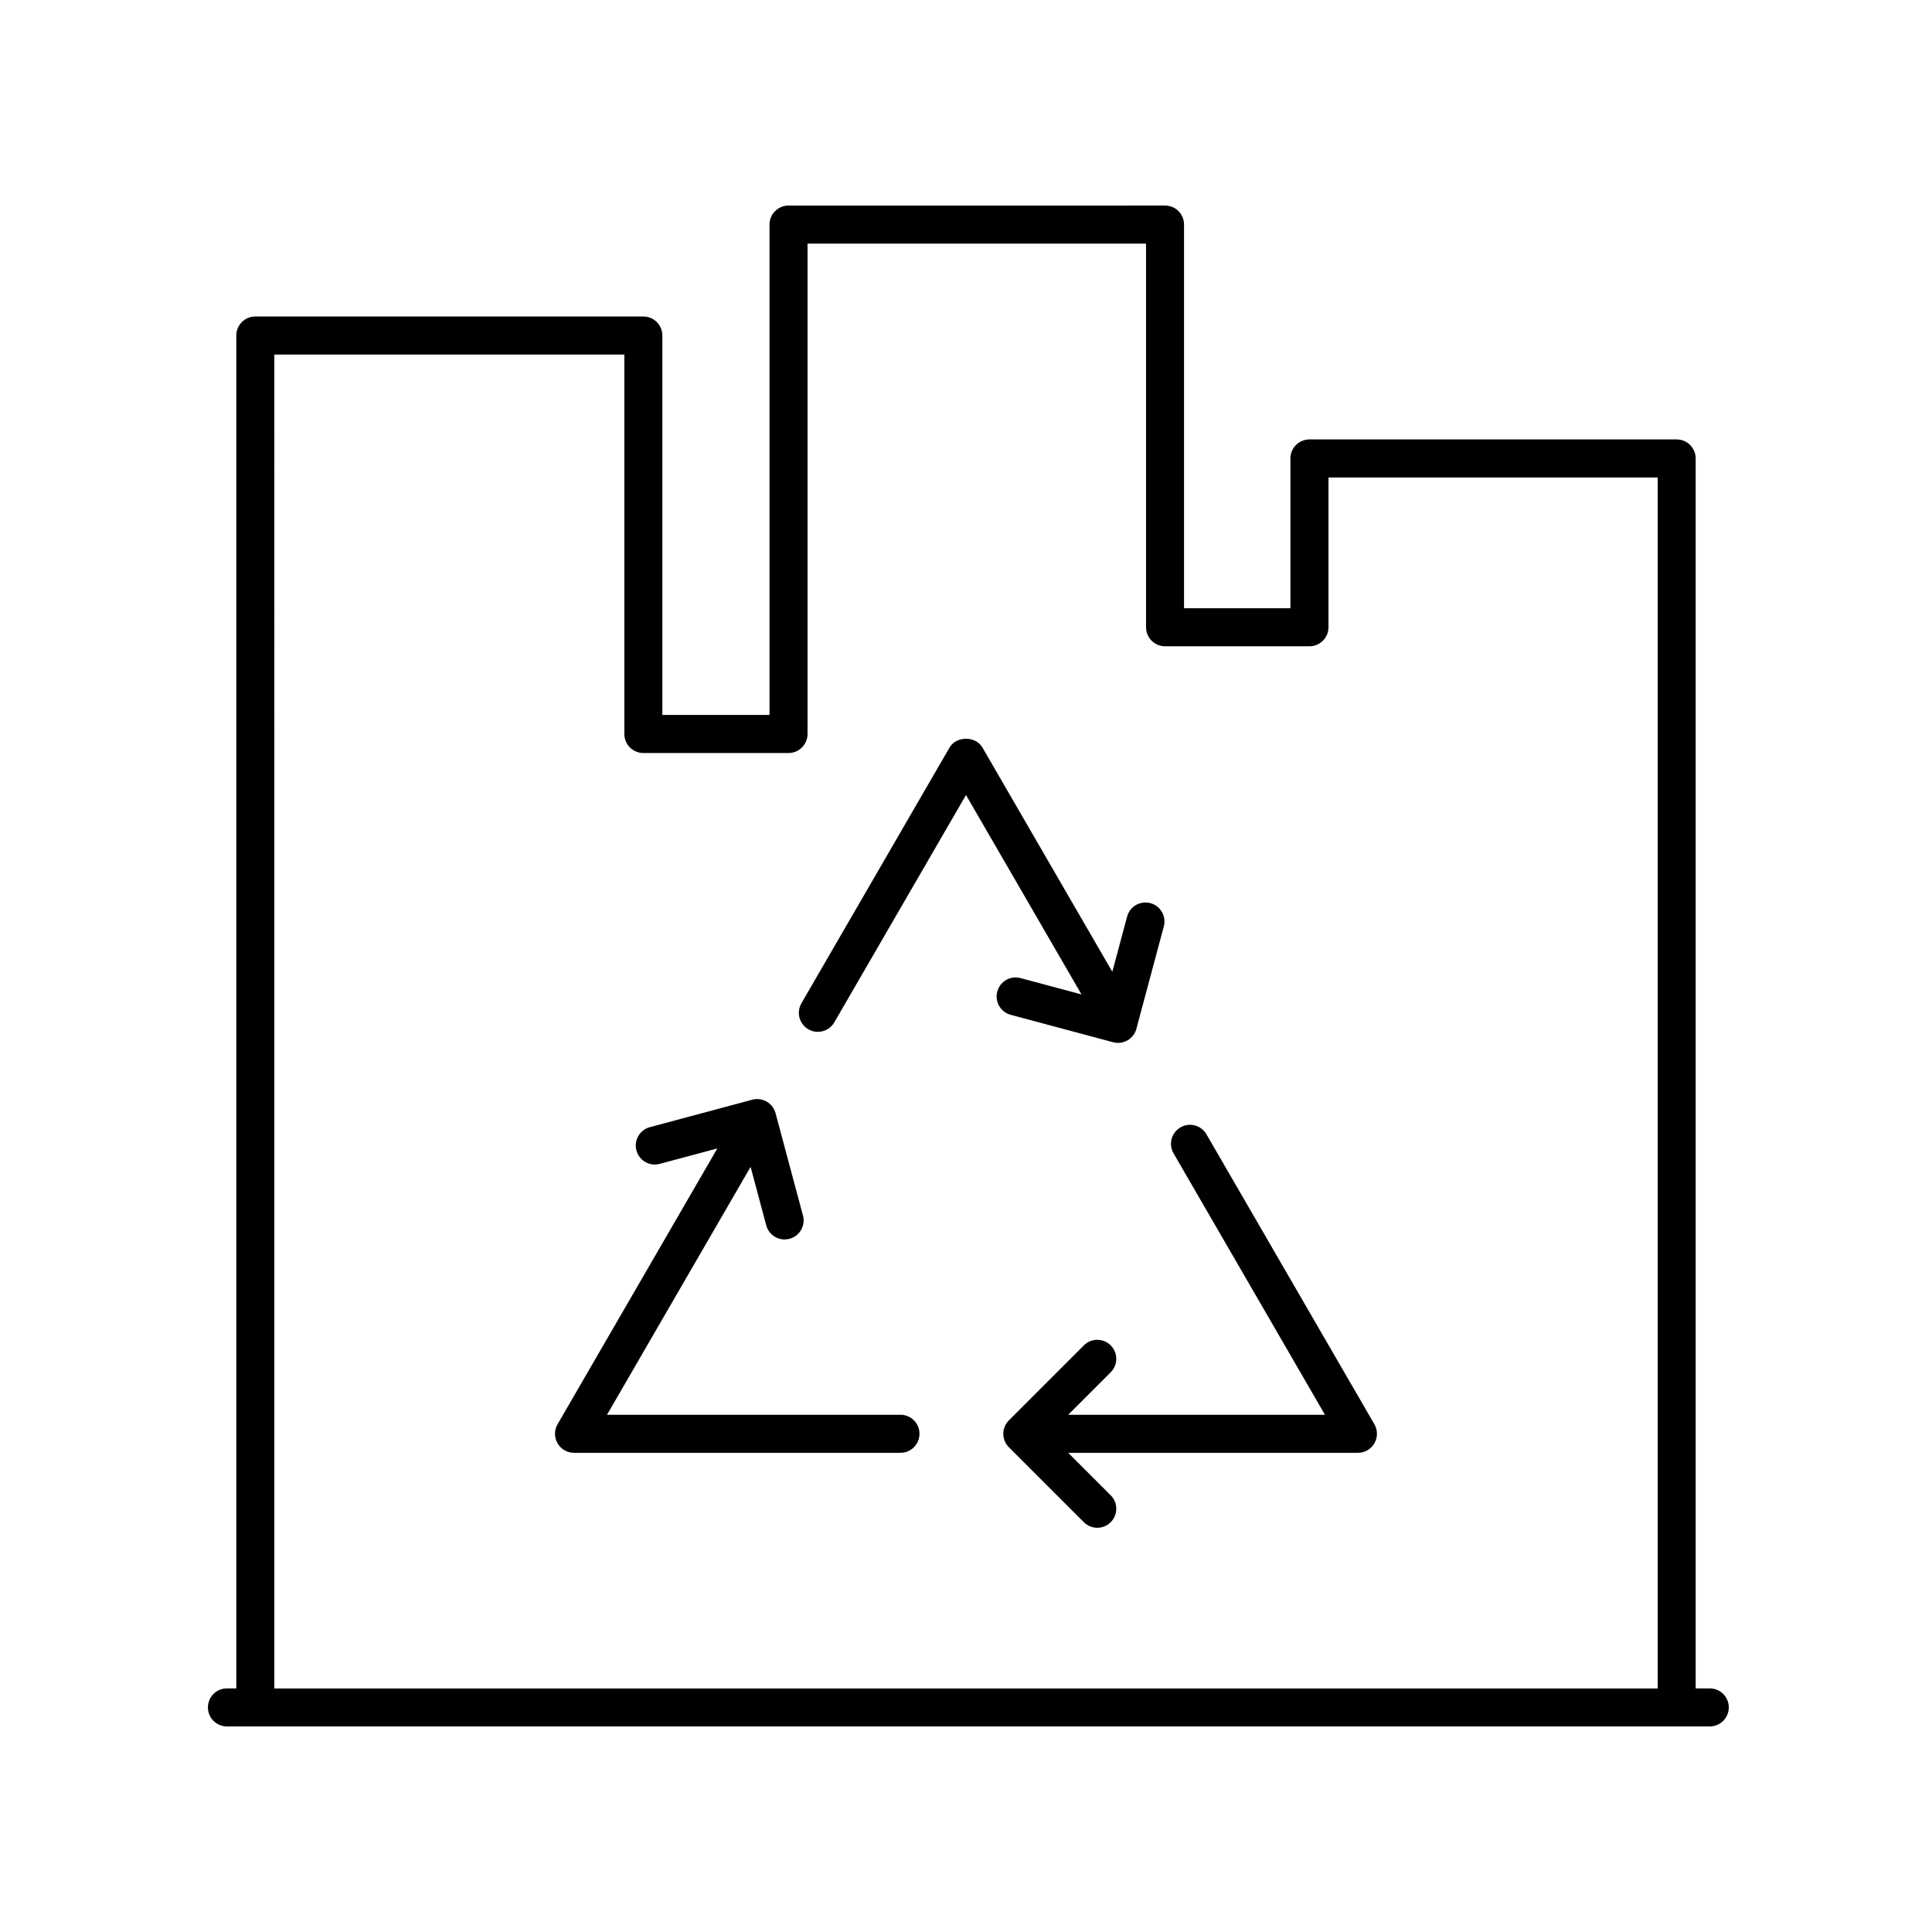 <?xml version="1.0" encoding="UTF-8"?>
<!-- Uploaded to: SVG Repo, www.svgrepo.com, Generator: SVG Repo Mixer Tools -->
<svg fill="#000000" width="800px" height="800px" version="1.1" viewBox="144 144 512 512" xmlns="http://www.w3.org/2000/svg">
 <g>
  <path d="m597.11 591.45h-3.742v-325.96c0-2.785-2.254-5.039-5.039-5.039l-97.316 0.004c-2.781 0-5.039 2.254-5.039 5.039v39.695h-28.195l0.004-101.68c0-2.785-2.254-5.039-5.039-5.039l-99.777 0.004c-2.781 0-5.039 2.254-5.039 5.039v129.96h-28.395v-100.56c0-2.785-2.254-5.039-5.039-5.039h-102.83c-2.781 0-5.039 2.254-5.039 5.039v358.53h-2.484c-2.781 0-5.039 2.254-5.039 5.039s2.254 5.039 5.039 5.039h392.97c2.781 0 5.039-2.254 5.039-5.039s-2.258-5.039-5.039-5.039zm-380.41-353.49h92.758v100.56c0 2.785 2.254 5.039 5.039 5.039h38.469c2.781 0 5.039-2.254 5.039-5.039l0.004-129.96h89.703v101.67c0 2.785 2.254 5.039 5.039 5.039h38.27c2.781 0 5.039-2.254 5.039-5.039v-39.695h87.242l-0.004 320.92h-366.6z"/>
  <path d="m508.23 521.45-44.508-76.848c-1.391-2.406-4.473-3.238-6.883-1.836-2.41 1.391-3.231 4.477-1.836 6.883l40.129 69.285h-68.047l11.266-11.266c1.969-1.969 1.969-5.156 0-7.125s-5.156-1.969-7.125 0l-19.863 19.867c-0.945 0.945-1.477 2.223-1.477 3.562s0.531 2.617 1.477 3.562l19.863 19.863c0.984 0.984 2.273 1.477 3.562 1.477 1.289 0 2.578-0.492 3.562-1.477 1.969-1.969 1.969-5.156 0-7.125l-11.266-11.262h76.785c1.801 0 3.465-0.961 4.363-2.523 0.902-1.562 0.898-3.481-0.004-5.039z"/>
  <path d="m382.64 518.93h-77.777l38.051-65.695 4.152 15.5c0.602 2.254 2.637 3.734 4.863 3.734 0.43 0 0.867-0.055 1.305-0.172 2.688-0.719 4.281-3.484 3.562-6.168l-7.269-27.133c-0.344-1.289-1.191-2.391-2.348-3.059-1.152-0.664-2.527-0.84-3.824-0.5l-27.137 7.273c-2.688 0.719-4.281 3.484-3.562 6.168 0.719 2.688 3.481 4.285 6.168 3.562l15.277-4.094-42.344 73.102c-0.902 1.559-0.906 3.477-0.004 5.039 0.898 1.566 2.562 2.523 4.363 2.523h86.516c2.781 0 5.039-2.254 5.039-5.039 0.008-2.789-2.25-5.043-5.031-5.043z"/>
  <path d="m408.29 406.77c-0.723 2.688 0.875 5.453 3.562 6.168l27.137 7.266c0.438 0.117 0.875 0.172 1.305 0.172 2.227 0 4.262-1.484 4.863-3.734l7.269-27.133c0.723-2.688-0.875-5.453-3.562-6.168-2.691-0.719-5.449 0.879-6.168 3.562l-3.918 14.629-34.418-59.422c-1.801-3.109-6.918-3.109-8.719 0l-39.258 67.773c-1.395 2.406-0.574 5.492 1.832 6.883 2.414 1.402 5.492 0.57 6.887-1.836l34.895-60.242 30.609 52.844-16.148-4.324c-2.703-0.738-5.453 0.883-6.168 3.562z"/>
 </g>
</svg>